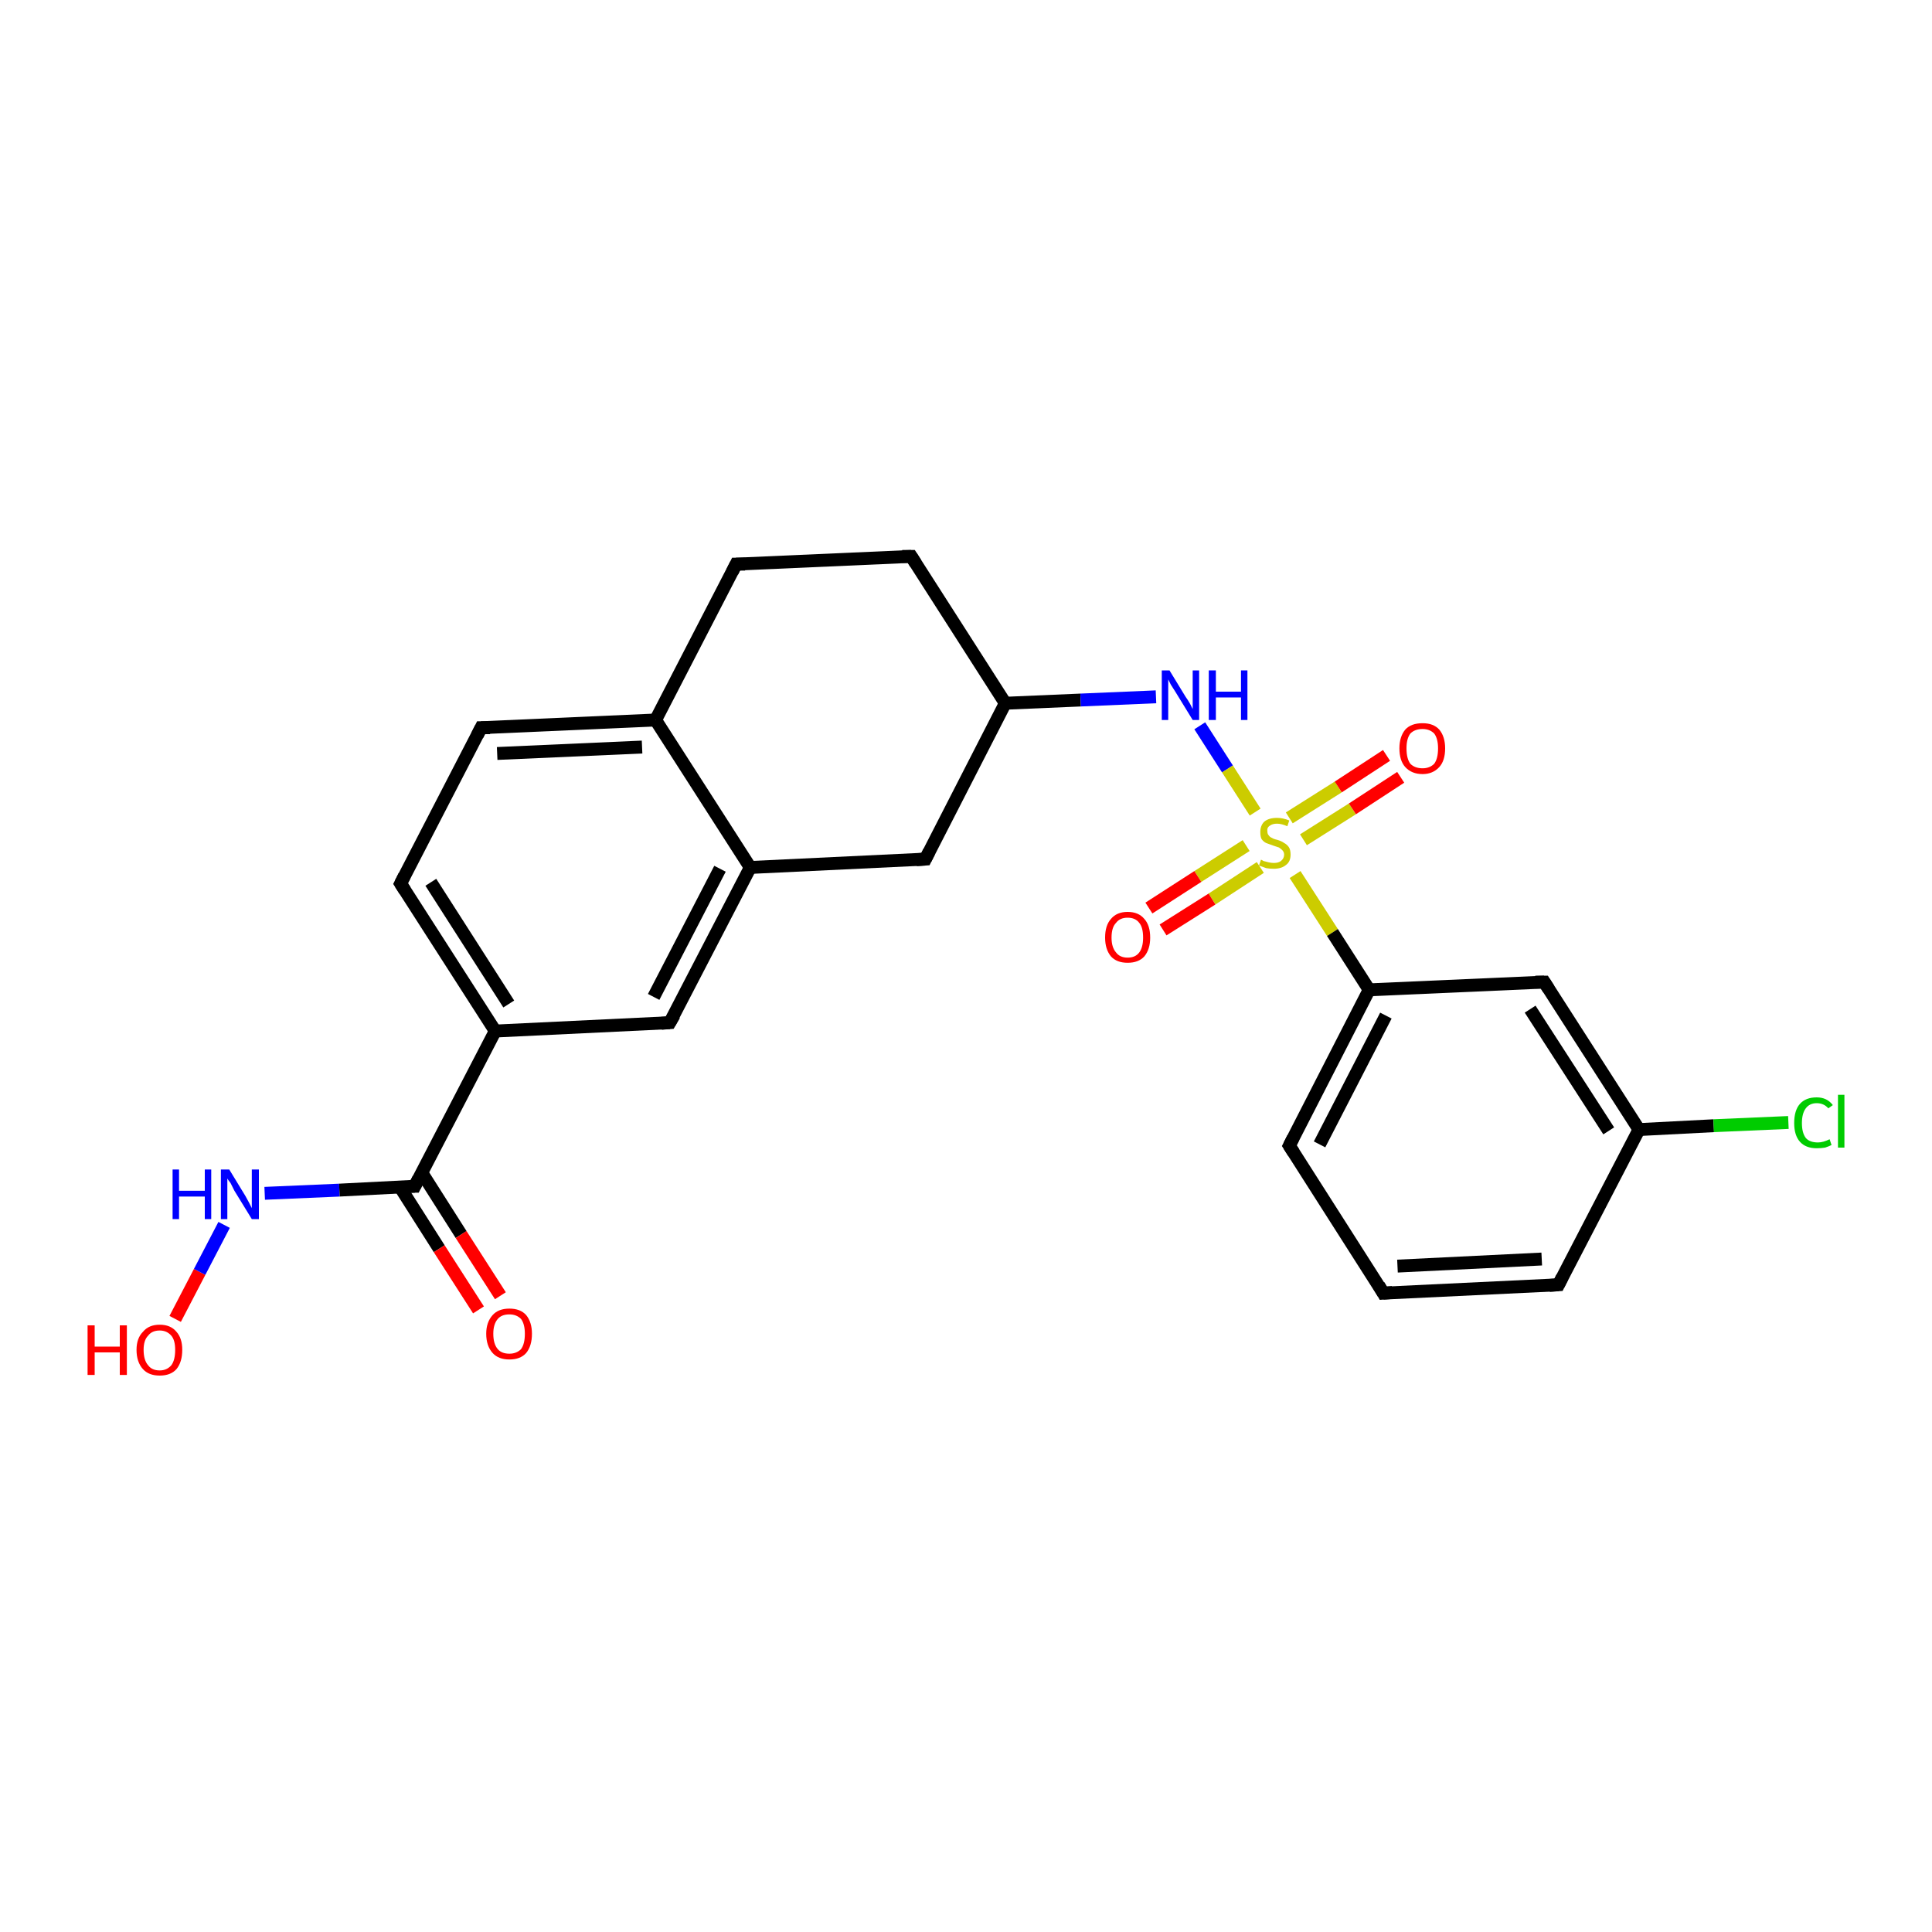 <?xml version='1.0' encoding='iso-8859-1'?>
<svg version='1.1' baseProfile='full'
              xmlns='http://www.w3.org/2000/svg'
                      xmlns:rdkit='http://www.rdkit.org/xml'
                      xmlns:xlink='http://www.w3.org/1999/xlink'
                  xml:space='preserve'
width='300px' height='300px' viewBox='0 0 300 300'>
<!-- END OF HEADER -->
<rect style='opacity:1.0;fill:#FFFFFF;stroke:none' width='300.0' height='300.0' x='0.0' y='0.0'> </rect>
<path class='bond-0 atom-0 atom-1' d='M 27.2,204.8 L 31.0,197.5' style='fill:none;fill-rule:evenodd;stroke:#FF0000;stroke-width:2.0px;stroke-linecap:butt;stroke-linejoin:miter;stroke-opacity:1' />
<path class='bond-0 atom-0 atom-1' d='M 31.0,197.5 L 34.8,190.2' style='fill:none;fill-rule:evenodd;stroke:#0000FF;stroke-width:2.0px;stroke-linecap:butt;stroke-linejoin:miter;stroke-opacity:1' />
<path class='bond-1 atom-1 atom-2' d='M 41.1,185.3 L 52.7,184.8' style='fill:none;fill-rule:evenodd;stroke:#0000FF;stroke-width:2.0px;stroke-linecap:butt;stroke-linejoin:miter;stroke-opacity:1' />
<path class='bond-1 atom-1 atom-2' d='M 52.7,184.8 L 64.4,184.2' style='fill:none;fill-rule:evenodd;stroke:#000000;stroke-width:2.0px;stroke-linecap:butt;stroke-linejoin:miter;stroke-opacity:1' />
<path class='bond-2 atom-2 atom-3' d='M 62.1,184.3 L 68.2,193.9' style='fill:none;fill-rule:evenodd;stroke:#000000;stroke-width:2.0px;stroke-linecap:butt;stroke-linejoin:miter;stroke-opacity:1' />
<path class='bond-2 atom-2 atom-3' d='M 68.2,193.9 L 74.3,203.4' style='fill:none;fill-rule:evenodd;stroke:#FF0000;stroke-width:2.0px;stroke-linecap:butt;stroke-linejoin:miter;stroke-opacity:1' />
<path class='bond-2 atom-2 atom-3' d='M 65.5,182.1 L 71.6,191.7' style='fill:none;fill-rule:evenodd;stroke:#000000;stroke-width:2.0px;stroke-linecap:butt;stroke-linejoin:miter;stroke-opacity:1' />
<path class='bond-2 atom-2 atom-3' d='M 71.6,191.7 L 77.7,201.2' style='fill:none;fill-rule:evenodd;stroke:#FF0000;stroke-width:2.0px;stroke-linecap:butt;stroke-linejoin:miter;stroke-opacity:1' />
<path class='bond-3 atom-2 atom-4' d='M 64.4,184.2 L 76.9,160.1' style='fill:none;fill-rule:evenodd;stroke:#000000;stroke-width:2.0px;stroke-linecap:butt;stroke-linejoin:miter;stroke-opacity:1' />
<path class='bond-4 atom-4 atom-5' d='M 76.9,160.1 L 62.2,137.2' style='fill:none;fill-rule:evenodd;stroke:#000000;stroke-width:2.0px;stroke-linecap:butt;stroke-linejoin:miter;stroke-opacity:1' />
<path class='bond-4 atom-4 atom-5' d='M 79.0,155.9 L 66.9,137.0' style='fill:none;fill-rule:evenodd;stroke:#000000;stroke-width:2.0px;stroke-linecap:butt;stroke-linejoin:miter;stroke-opacity:1' />
<path class='bond-5 atom-5 atom-6' d='M 62.2,137.2 L 74.7,113.0' style='fill:none;fill-rule:evenodd;stroke:#000000;stroke-width:2.0px;stroke-linecap:butt;stroke-linejoin:miter;stroke-opacity:1' />
<path class='bond-6 atom-6 atom-7' d='M 74.7,113.0 L 101.8,111.8' style='fill:none;fill-rule:evenodd;stroke:#000000;stroke-width:2.0px;stroke-linecap:butt;stroke-linejoin:miter;stroke-opacity:1' />
<path class='bond-6 atom-6 atom-7' d='M 77.2,117.0 L 99.7,116.0' style='fill:none;fill-rule:evenodd;stroke:#000000;stroke-width:2.0px;stroke-linecap:butt;stroke-linejoin:miter;stroke-opacity:1' />
<path class='bond-7 atom-7 atom-8' d='M 101.8,111.8 L 114.3,87.6' style='fill:none;fill-rule:evenodd;stroke:#000000;stroke-width:2.0px;stroke-linecap:butt;stroke-linejoin:miter;stroke-opacity:1' />
<path class='bond-8 atom-8 atom-9' d='M 114.3,87.6 L 141.5,86.4' style='fill:none;fill-rule:evenodd;stroke:#000000;stroke-width:2.0px;stroke-linecap:butt;stroke-linejoin:miter;stroke-opacity:1' />
<path class='bond-9 atom-9 atom-10' d='M 141.5,86.4 L 156.1,109.2' style='fill:none;fill-rule:evenodd;stroke:#000000;stroke-width:2.0px;stroke-linecap:butt;stroke-linejoin:miter;stroke-opacity:1' />
<path class='bond-10 atom-10 atom-11' d='M 156.1,109.2 L 143.7,133.4' style='fill:none;fill-rule:evenodd;stroke:#000000;stroke-width:2.0px;stroke-linecap:butt;stroke-linejoin:miter;stroke-opacity:1' />
<path class='bond-11 atom-11 atom-12' d='M 143.7,133.4 L 116.5,134.7' style='fill:none;fill-rule:evenodd;stroke:#000000;stroke-width:2.0px;stroke-linecap:butt;stroke-linejoin:miter;stroke-opacity:1' />
<path class='bond-12 atom-12 atom-13' d='M 116.5,134.7 L 104.0,158.8' style='fill:none;fill-rule:evenodd;stroke:#000000;stroke-width:2.0px;stroke-linecap:butt;stroke-linejoin:miter;stroke-opacity:1' />
<path class='bond-12 atom-12 atom-13' d='M 111.8,134.9 L 101.5,154.8' style='fill:none;fill-rule:evenodd;stroke:#000000;stroke-width:2.0px;stroke-linecap:butt;stroke-linejoin:miter;stroke-opacity:1' />
<path class='bond-13 atom-10 atom-14' d='M 156.1,109.2 L 167.8,108.7' style='fill:none;fill-rule:evenodd;stroke:#000000;stroke-width:2.0px;stroke-linecap:butt;stroke-linejoin:miter;stroke-opacity:1' />
<path class='bond-13 atom-10 atom-14' d='M 167.8,108.7 L 179.5,108.2' style='fill:none;fill-rule:evenodd;stroke:#0000FF;stroke-width:2.0px;stroke-linecap:butt;stroke-linejoin:miter;stroke-opacity:1' />
<path class='bond-14 atom-14 atom-15' d='M 186.3,112.7 L 190.6,119.4' style='fill:none;fill-rule:evenodd;stroke:#0000FF;stroke-width:2.0px;stroke-linecap:butt;stroke-linejoin:miter;stroke-opacity:1' />
<path class='bond-14 atom-14 atom-15' d='M 190.6,119.4 L 194.9,126.1' style='fill:none;fill-rule:evenodd;stroke:#CCCC00;stroke-width:2.0px;stroke-linecap:butt;stroke-linejoin:miter;stroke-opacity:1' />
<path class='bond-15 atom-15 atom-16' d='M 193.5,131.3 L 186.0,136.1' style='fill:none;fill-rule:evenodd;stroke:#CCCC00;stroke-width:2.0px;stroke-linecap:butt;stroke-linejoin:miter;stroke-opacity:1' />
<path class='bond-15 atom-15 atom-16' d='M 186.0,136.1 L 178.4,141.0' style='fill:none;fill-rule:evenodd;stroke:#FF0000;stroke-width:2.0px;stroke-linecap:butt;stroke-linejoin:miter;stroke-opacity:1' />
<path class='bond-15 atom-15 atom-16' d='M 195.7,134.7 L 188.2,139.6' style='fill:none;fill-rule:evenodd;stroke:#CCCC00;stroke-width:2.0px;stroke-linecap:butt;stroke-linejoin:miter;stroke-opacity:1' />
<path class='bond-15 atom-15 atom-16' d='M 188.2,139.6 L 180.6,144.4' style='fill:none;fill-rule:evenodd;stroke:#FF0000;stroke-width:2.0px;stroke-linecap:butt;stroke-linejoin:miter;stroke-opacity:1' />
<path class='bond-16 atom-15 atom-17' d='M 202.4,130.4 L 210.0,125.6' style='fill:none;fill-rule:evenodd;stroke:#CCCC00;stroke-width:2.0px;stroke-linecap:butt;stroke-linejoin:miter;stroke-opacity:1' />
<path class='bond-16 atom-15 atom-17' d='M 210.0,125.6 L 217.5,120.7' style='fill:none;fill-rule:evenodd;stroke:#FF0000;stroke-width:2.0px;stroke-linecap:butt;stroke-linejoin:miter;stroke-opacity:1' />
<path class='bond-16 atom-15 atom-17' d='M 200.2,127.0 L 207.8,122.2' style='fill:none;fill-rule:evenodd;stroke:#CCCC00;stroke-width:2.0px;stroke-linecap:butt;stroke-linejoin:miter;stroke-opacity:1' />
<path class='bond-16 atom-15 atom-17' d='M 207.8,122.2 L 215.3,117.3' style='fill:none;fill-rule:evenodd;stroke:#FF0000;stroke-width:2.0px;stroke-linecap:butt;stroke-linejoin:miter;stroke-opacity:1' />
<path class='bond-17 atom-15 atom-18' d='M 201.1,135.8 L 206.9,144.8' style='fill:none;fill-rule:evenodd;stroke:#CCCC00;stroke-width:2.0px;stroke-linecap:butt;stroke-linejoin:miter;stroke-opacity:1' />
<path class='bond-17 atom-15 atom-18' d='M 206.9,144.8 L 212.6,153.7' style='fill:none;fill-rule:evenodd;stroke:#000000;stroke-width:2.0px;stroke-linecap:butt;stroke-linejoin:miter;stroke-opacity:1' />
<path class='bond-18 atom-18 atom-19' d='M 212.6,153.7 L 200.2,177.9' style='fill:none;fill-rule:evenodd;stroke:#000000;stroke-width:2.0px;stroke-linecap:butt;stroke-linejoin:miter;stroke-opacity:1' />
<path class='bond-18 atom-18 atom-19' d='M 215.2,157.7 L 204.9,177.7' style='fill:none;fill-rule:evenodd;stroke:#000000;stroke-width:2.0px;stroke-linecap:butt;stroke-linejoin:miter;stroke-opacity:1' />
<path class='bond-19 atom-19 atom-20' d='M 200.2,177.9 L 214.8,200.8' style='fill:none;fill-rule:evenodd;stroke:#000000;stroke-width:2.0px;stroke-linecap:butt;stroke-linejoin:miter;stroke-opacity:1' />
<path class='bond-20 atom-20 atom-21' d='M 214.8,200.8 L 242.0,199.5' style='fill:none;fill-rule:evenodd;stroke:#000000;stroke-width:2.0px;stroke-linecap:butt;stroke-linejoin:miter;stroke-opacity:1' />
<path class='bond-20 atom-20 atom-21' d='M 217.0,196.6 L 239.4,195.5' style='fill:none;fill-rule:evenodd;stroke:#000000;stroke-width:2.0px;stroke-linecap:butt;stroke-linejoin:miter;stroke-opacity:1' />
<path class='bond-21 atom-21 atom-22' d='M 242.0,199.5 L 254.5,175.4' style='fill:none;fill-rule:evenodd;stroke:#000000;stroke-width:2.0px;stroke-linecap:butt;stroke-linejoin:miter;stroke-opacity:1' />
<path class='bond-22 atom-22 atom-23' d='M 254.5,175.4 L 266.1,174.8' style='fill:none;fill-rule:evenodd;stroke:#000000;stroke-width:2.0px;stroke-linecap:butt;stroke-linejoin:miter;stroke-opacity:1' />
<path class='bond-22 atom-22 atom-23' d='M 266.1,174.8 L 277.7,174.3' style='fill:none;fill-rule:evenodd;stroke:#00CC00;stroke-width:2.0px;stroke-linecap:butt;stroke-linejoin:miter;stroke-opacity:1' />
<path class='bond-23 atom-22 atom-24' d='M 254.5,175.4 L 239.8,152.5' style='fill:none;fill-rule:evenodd;stroke:#000000;stroke-width:2.0px;stroke-linecap:butt;stroke-linejoin:miter;stroke-opacity:1' />
<path class='bond-23 atom-22 atom-24' d='M 249.8,175.6 L 237.6,156.7' style='fill:none;fill-rule:evenodd;stroke:#000000;stroke-width:2.0px;stroke-linecap:butt;stroke-linejoin:miter;stroke-opacity:1' />
<path class='bond-24 atom-13 atom-4' d='M 104.0,158.8 L 76.9,160.1' style='fill:none;fill-rule:evenodd;stroke:#000000;stroke-width:2.0px;stroke-linecap:butt;stroke-linejoin:miter;stroke-opacity:1' />
<path class='bond-25 atom-24 atom-18' d='M 239.8,152.5 L 212.6,153.7' style='fill:none;fill-rule:evenodd;stroke:#000000;stroke-width:2.0px;stroke-linecap:butt;stroke-linejoin:miter;stroke-opacity:1' />
<path class='bond-26 atom-12 atom-7' d='M 116.5,134.7 L 101.8,111.8' style='fill:none;fill-rule:evenodd;stroke:#000000;stroke-width:2.0px;stroke-linecap:butt;stroke-linejoin:miter;stroke-opacity:1' />
<path d='M 63.8,184.2 L 64.4,184.2 L 65.0,183.0' style='fill:none;stroke:#000000;stroke-width:2.0px;stroke-linecap:butt;stroke-linejoin:miter;stroke-opacity:1;' />
<path d='M 62.9,138.3 L 62.2,137.2 L 62.8,136.0' style='fill:none;stroke:#000000;stroke-width:2.0px;stroke-linecap:butt;stroke-linejoin:miter;stroke-opacity:1;' />
<path d='M 74.1,114.2 L 74.7,113.0 L 76.1,113.0' style='fill:none;stroke:#000000;stroke-width:2.0px;stroke-linecap:butt;stroke-linejoin:miter;stroke-opacity:1;' />
<path d='M 113.7,88.8 L 114.3,87.6 L 115.7,87.6' style='fill:none;stroke:#000000;stroke-width:2.0px;stroke-linecap:butt;stroke-linejoin:miter;stroke-opacity:1;' />
<path d='M 140.1,86.4 L 141.5,86.4 L 142.2,87.5' style='fill:none;stroke:#000000;stroke-width:2.0px;stroke-linecap:butt;stroke-linejoin:miter;stroke-opacity:1;' />
<path d='M 144.3,132.2 L 143.7,133.4 L 142.3,133.5' style='fill:none;stroke:#000000;stroke-width:2.0px;stroke-linecap:butt;stroke-linejoin:miter;stroke-opacity:1;' />
<path d='M 104.7,157.6 L 104.0,158.8 L 102.7,158.9' style='fill:none;stroke:#000000;stroke-width:2.0px;stroke-linecap:butt;stroke-linejoin:miter;stroke-opacity:1;' />
<path d='M 200.8,176.7 L 200.2,177.9 L 200.9,179.0' style='fill:none;stroke:#000000;stroke-width:2.0px;stroke-linecap:butt;stroke-linejoin:miter;stroke-opacity:1;' />
<path d='M 214.1,199.6 L 214.8,200.8 L 216.2,200.7' style='fill:none;stroke:#000000;stroke-width:2.0px;stroke-linecap:butt;stroke-linejoin:miter;stroke-opacity:1;' />
<path d='M 240.6,199.6 L 242.0,199.5 L 242.6,198.3' style='fill:none;stroke:#000000;stroke-width:2.0px;stroke-linecap:butt;stroke-linejoin:miter;stroke-opacity:1;' />
<path d='M 240.5,153.6 L 239.8,152.5 L 238.4,152.5' style='fill:none;stroke:#000000;stroke-width:2.0px;stroke-linecap:butt;stroke-linejoin:miter;stroke-opacity:1;' />
<path class='atom-0' d='M 13.6 205.8
L 14.7 205.8
L 14.7 209.1
L 18.6 209.1
L 18.6 205.8
L 19.7 205.8
L 19.7 213.5
L 18.6 213.5
L 18.6 210.0
L 14.7 210.0
L 14.7 213.5
L 13.6 213.5
L 13.6 205.8
' fill='#FF0000'/>
<path class='atom-0' d='M 21.2 209.6
Q 21.2 207.8, 22.2 206.8
Q 23.1 205.7, 24.8 205.7
Q 26.5 205.7, 27.4 206.8
Q 28.3 207.8, 28.3 209.6
Q 28.3 211.5, 27.4 212.6
Q 26.5 213.6, 24.8 213.6
Q 23.1 213.6, 22.2 212.6
Q 21.2 211.5, 21.2 209.6
M 24.8 212.8
Q 25.9 212.8, 26.6 212.0
Q 27.2 211.2, 27.2 209.6
Q 27.2 208.1, 26.6 207.4
Q 25.9 206.6, 24.8 206.6
Q 23.6 206.6, 23.0 207.4
Q 22.3 208.1, 22.3 209.6
Q 22.3 211.2, 23.0 212.0
Q 23.6 212.8, 24.8 212.8
' fill='#FF0000'/>
<path class='atom-1' d='M 26.8 181.6
L 27.8 181.6
L 27.8 184.9
L 31.8 184.9
L 31.8 181.6
L 32.8 181.6
L 32.8 189.3
L 31.8 189.3
L 31.8 185.8
L 27.8 185.8
L 27.8 189.3
L 26.8 189.3
L 26.8 181.6
' fill='#0000FF'/>
<path class='atom-1' d='M 35.6 181.6
L 38.1 185.7
Q 38.3 186.1, 38.7 186.8
Q 39.1 187.6, 39.1 187.6
L 39.1 181.6
L 40.2 181.6
L 40.2 189.3
L 39.1 189.3
L 36.4 184.9
Q 36.1 184.3, 35.8 183.7
Q 35.4 183.2, 35.3 183.0
L 35.3 189.3
L 34.3 189.3
L 34.3 181.6
L 35.6 181.6
' fill='#0000FF'/>
<path class='atom-3' d='M 75.5 207.1
Q 75.5 205.3, 76.5 204.2
Q 77.4 203.2, 79.1 203.2
Q 80.8 203.2, 81.7 204.2
Q 82.6 205.3, 82.6 207.1
Q 82.6 209.0, 81.7 210.1
Q 80.8 211.1, 79.1 211.1
Q 77.4 211.1, 76.5 210.1
Q 75.5 209.0, 75.5 207.1
M 79.1 210.2
Q 80.2 210.2, 80.9 209.5
Q 81.5 208.7, 81.5 207.1
Q 81.5 205.6, 80.9 204.8
Q 80.2 204.1, 79.1 204.1
Q 77.9 204.1, 77.3 204.8
Q 76.6 205.6, 76.6 207.1
Q 76.6 208.7, 77.3 209.5
Q 77.9 210.2, 79.1 210.2
' fill='#FF0000'/>
<path class='atom-14' d='M 181.6 104.1
L 184.1 108.2
Q 184.4 108.6, 184.8 109.3
Q 185.2 110.1, 185.2 110.1
L 185.2 104.1
L 186.2 104.1
L 186.2 111.8
L 185.2 111.8
L 182.5 107.4
Q 182.1 106.8, 181.8 106.3
Q 181.5 105.7, 181.4 105.5
L 181.4 111.8
L 180.4 111.8
L 180.4 104.1
L 181.6 104.1
' fill='#0000FF'/>
<path class='atom-14' d='M 187.7 104.1
L 188.8 104.1
L 188.8 107.4
L 192.7 107.4
L 192.7 104.1
L 193.7 104.1
L 193.7 111.8
L 192.7 111.8
L 192.7 108.3
L 188.8 108.3
L 188.8 111.8
L 187.7 111.8
L 187.7 104.1
' fill='#0000FF'/>
<path class='atom-15' d='M 195.8 133.5
Q 195.9 133.5, 196.2 133.7
Q 196.6 133.8, 197.0 133.9
Q 197.4 134.0, 197.8 134.0
Q 198.5 134.0, 198.9 133.7
Q 199.4 133.3, 199.4 132.7
Q 199.4 132.3, 199.1 132.0
Q 198.9 131.8, 198.6 131.6
Q 198.3 131.5, 197.7 131.3
Q 197.1 131.1, 196.6 130.9
Q 196.2 130.7, 195.9 130.3
Q 195.7 129.9, 195.7 129.2
Q 195.7 128.2, 196.3 127.6
Q 197.0 127.0, 198.3 127.0
Q 199.2 127.0, 200.2 127.4
L 199.9 128.3
Q 199.0 127.9, 198.3 127.9
Q 197.6 127.9, 197.2 128.2
Q 196.7 128.5, 196.8 129.1
Q 196.8 129.5, 197.0 129.7
Q 197.2 130.0, 197.5 130.1
Q 197.8 130.3, 198.3 130.4
Q 199.0 130.6, 199.4 130.9
Q 199.8 131.1, 200.1 131.5
Q 200.4 131.9, 200.4 132.7
Q 200.4 133.8, 199.7 134.3
Q 199.0 134.9, 197.8 134.9
Q 197.1 134.9, 196.6 134.8
Q 196.1 134.6, 195.5 134.4
L 195.8 133.5
' fill='#CCCC00'/>
<path class='atom-16' d='M 171.6 145.6
Q 171.6 143.7, 172.5 142.7
Q 173.4 141.6, 175.1 141.6
Q 176.8 141.6, 177.7 142.7
Q 178.6 143.7, 178.6 145.6
Q 178.6 147.4, 177.7 148.5
Q 176.8 149.5, 175.1 149.5
Q 173.4 149.5, 172.5 148.5
Q 171.6 147.4, 171.6 145.6
M 175.1 148.7
Q 176.3 148.7, 176.9 147.9
Q 177.5 147.1, 177.5 145.6
Q 177.5 144.0, 176.9 143.3
Q 176.3 142.5, 175.1 142.5
Q 173.9 142.5, 173.3 143.3
Q 172.6 144.0, 172.6 145.6
Q 172.6 147.1, 173.3 147.9
Q 173.9 148.7, 175.1 148.7
' fill='#FF0000'/>
<path class='atom-17' d='M 217.3 116.2
Q 217.3 114.4, 218.2 113.3
Q 219.1 112.3, 220.9 112.3
Q 222.6 112.3, 223.5 113.3
Q 224.4 114.4, 224.4 116.2
Q 224.4 118.1, 223.5 119.1
Q 222.5 120.2, 220.9 120.2
Q 219.2 120.2, 218.2 119.1
Q 217.3 118.1, 217.3 116.2
M 220.9 119.3
Q 222.0 119.3, 222.7 118.6
Q 223.3 117.8, 223.3 116.2
Q 223.3 114.7, 222.7 113.9
Q 222.0 113.2, 220.9 113.2
Q 219.7 113.2, 219.0 113.9
Q 218.4 114.7, 218.4 116.2
Q 218.4 117.8, 219.0 118.6
Q 219.7 119.3, 220.9 119.3
' fill='#FF0000'/>
<path class='atom-23' d='M 278.6 174.4
Q 278.6 172.4, 279.5 171.4
Q 280.4 170.4, 282.1 170.4
Q 283.7 170.4, 284.6 171.6
L 283.9 172.1
Q 283.2 171.3, 282.1 171.3
Q 281.0 171.3, 280.4 172.1
Q 279.8 172.9, 279.8 174.4
Q 279.8 175.9, 280.4 176.7
Q 281.0 177.4, 282.3 177.4
Q 283.1 177.4, 284.1 176.9
L 284.4 177.8
Q 284.0 178.0, 283.4 178.2
Q 282.8 178.3, 282.1 178.3
Q 280.4 178.3, 279.5 177.3
Q 278.6 176.3, 278.6 174.4
' fill='#00CC00'/>
<path class='atom-23' d='M 285.4 170.0
L 286.4 170.0
L 286.4 178.2
L 285.4 178.2
L 285.4 170.0
' fill='#00CC00'/>
</svg>

